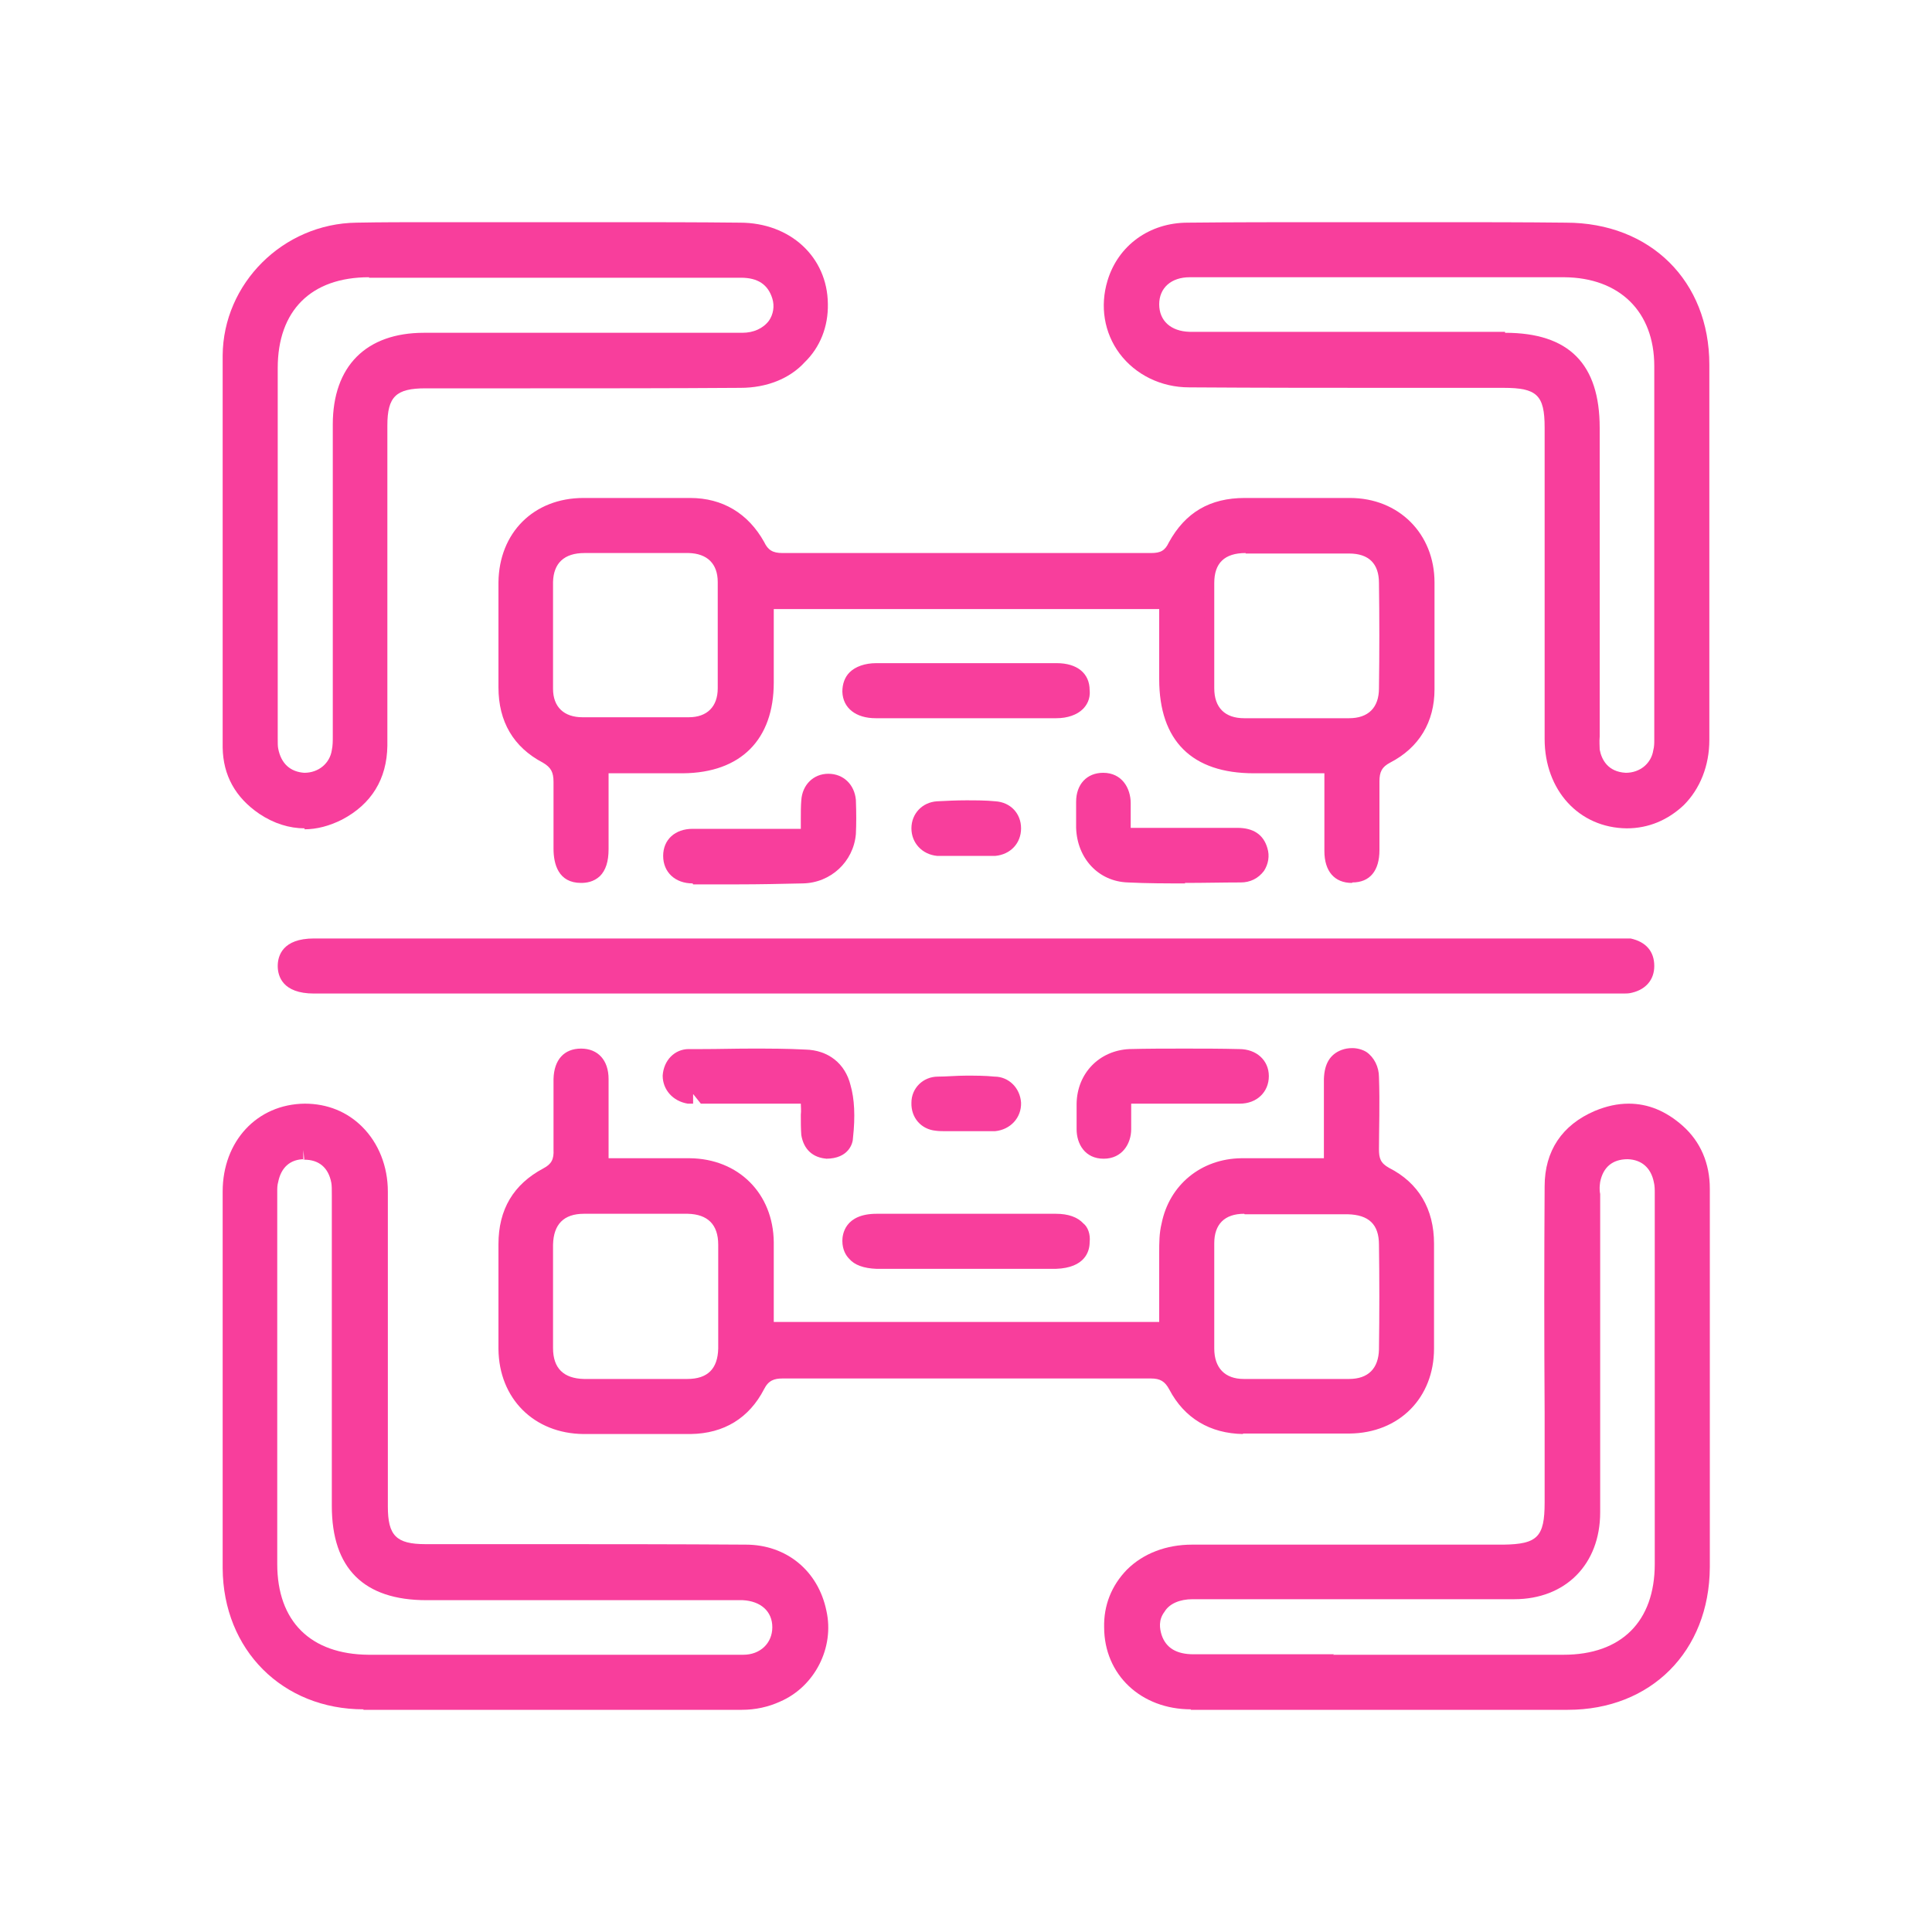 <?xml version="1.0" encoding="UTF-8"?>
<svg id="Layer_1" data-name="Layer 1" xmlns="http://www.w3.org/2000/svg" viewBox="0 0 40 40">
  <defs>
    <style>
      .cls-1 {
        fill: #f83e9c;
        stroke-width: 0px;
      }
    </style>
  </defs>
  <path class="cls-1" d="M25.74,29.69c-.69-.01-1.22-.33-1.53-.92-.09-.17-.19-.23-.38-.23h-3.81s-3.82,0-3.82,0c-.17,0-.29.04-.38.22-.31.6-.83.92-1.52.93-.37,0-.74,0-1.11,0s-.74,0-1.11,0c-1.02-.01-1.75-.73-1.76-1.76v-2.17c0-.72.31-1.24.93-1.57.17-.09.22-.19.21-.39,0-.32,0-.65,0-.98v-.48c.01-.4.22-.63.57-.63s.57.24.57.63c0,.24,0,.49,0,.74v.9s1.68,0,1.68,0c1.01.01,1.73.73,1.74,1.74,0,.25,0,.49,0,.74v.91s7.98,0,7.98,0v-.38c0-.3,0-.6,0-.92v-.13c0-.21,0-.41.05-.61.16-.8.82-1.34,1.65-1.35h1.71v-1.64c.01-.32.13-.51.36-.6.08-.03.15-.04.23-.04.1,0,.21.03.29.08.16.11.26.31.26.52.02.55,0,1.08,0,1.49,0,.19.03.29.21.39.61.31.93.85.93,1.57v.21c0,.66,0,1.31,0,1.96,0,1.02-.72,1.75-1.75,1.76-.37,0-.74,0-1.11,0s-.73,0-1.1,0ZM25.76,25.13c-.41,0-.62.22-.62.61,0,.73,0,1.46,0,2.18,0,.4.22.63.61.63h1.07s1.11,0,1.11,0c.4,0,.61-.22.62-.61.01-.73.01-1.46,0-2.17,0-.42-.21-.62-.65-.63h-2.13ZM12.09,25.13c-.42,0-.63.22-.64.64v2.14c0,.42.22.63.64.64h1.07s1.07,0,1.07,0c.42,0,.63-.21.64-.63v-2.15c0-.42-.22-.63-.63-.64h-2.14Z"/>
  <path class="cls-1" d="M29.49,25.76c0-.64-.27-1.11-.82-1.39-.29-.15-.32-.37-.32-.57,0-.41.02-.94,0-1.49,0-.15-.07-.28-.17-.35-.09-.06-.21-.07-.34-.02-.11.04-.22.13-.23.41v1.84h-1.91c-.73.01-1.32.49-1.46,1.2-.04.17-.04.36-.04.56v.14c-.01.31-.01.61-.01.91v.58h-8.38v-.73c0-.38.01-.75,0-1.12-.01-.9-.64-1.53-1.54-1.54h-1.88v-.72c0-.38.01-.75,0-1.12,0-.29-.13-.43-.37-.43-.09,0-.36,0-.37.43,0,.48-.01.97,0,1.45.01.28-.09.45-.32.57-.55.29-.82.75-.82,1.39v2.17c.01.91.65,1.55,1.56,1.56.74.01,1.47.01,2.21,0,.61-.01,1.07-.28,1.35-.82.15-.29.37-.33.56-.33,1.28,0,2.55.01,3.82.01s2.54-.01,3.81-.01c.26,0,.43.1.56.34.28.53.74.8,1.36.81.73.01,1.46.01,2.2,0,.91-.01,1.55-.65,1.55-1.56.01-.65.01-1.3.01-1.95v-.22ZM15.07,27.92c-.01.53-.31.82-.84.83-.36,0-.71.01-1.07.01s-.72-.01-1.07-.01c-.53-.01-.83-.31-.84-.84v-2.14c.01-.54.31-.83.84-.84h2.15c.52.01.82.31.83.84v2.15ZM28.75,27.94c-.01.5-.31.8-.82.81-.37,0-.74.01-1.11.01s-.71-.01-1.07-.01c-.5-.01-.81-.32-.81-.83-.01-.72-.01-1.45,0-2.18,0-.5.3-.8.82-.81h2.14c.55.01.85.3.85.83.01.72.01,1.45,0,2.18Z"/>
  <path class="cls-1" d="M27.99,18.28c-.36,0-.57-.24-.57-.66,0-.36,0-.71,0-1.09v-.52h-1.46c-1.28,0-1.96-.67-1.96-1.95v-1.45h-7.98v1.52c0,1.18-.68,1.87-1.88,1.88h-1.54v1.57c0,.26-.06.44-.18.56-.13.12-.28.14-.39.14-.47,0-.57-.39-.57-.71v-1.38c0-.2-.05-.3-.22-.4-.61-.32-.92-.85-.92-1.56v-2.17c.01-1.03.73-1.75,1.76-1.75h1.1s1.11,0,1.11,0c.67,0,1.2.32,1.53.91.08.17.18.23.38.23h7.63c.2,0,.29-.05.37-.22.34-.62.85-.92,1.57-.92h1.74s.44,0,.44,0c1.01,0,1.75.74,1.75,1.75,0,.74,0,1.47,0,2.21,0,.68-.32,1.21-.92,1.52-.17.09-.22.19-.22.39,0,.47,0,.94,0,1.42,0,.43-.2.67-.56.67ZM25.79,11.45c-.44,0-.65.21-.65.62,0,.73,0,1.46,0,2.18,0,.4.22.62.62.62h1.09c.36,0,.72,0,1.08,0,.4,0,.62-.22.62-.62.01-.73.01-1.46,0-2.18,0-.4-.21-.61-.62-.61-.13,0-.25,0-.37,0s-.25,0-.37,0h-1.16s-.24,0-.24,0ZM12.1,11.45c-.42,0-.64.21-.65.6,0,.74,0,1.47,0,2.21,0,.38.23.59.61.59.37,0,.73,0,1.1,0h0c.37,0,.73,0,1.1,0,.38,0,.6-.22.6-.6,0-.74,0-1.48,0-2.2,0-.38-.22-.59-.6-.6h-.25s-1.68,0-1.68,0h-.25Z"/>
  <path class="cls-1" d="M27.94,10.51c-.44-.01-.87,0-1.31,0h-.87c-.64,0-1.09.26-1.39.81-.12.24-.28.33-.55.33h-7.63c-.27,0-.44-.09-.56-.33-.29-.53-.74-.81-1.35-.81-.37,0-.74-.01-1.11-.01s-.73.01-1.1.01c-.91,0-1.55.64-1.56,1.55v2.17c0,.64.27,1.1.82,1.39.23.13.33.3.32.57v1.38c0,.51.26.51.37.51s.19-.02.25-.08c.08-.08.12-.22.12-.42v-1.77h1.74c1.08-.01,1.68-.6,1.68-1.68v-1.72h8.38v1.65c0,1.16.6,1.75,1.76,1.75h1.66v.72c0,.38,0,.73.01,1.09,0,.46.28.46.37.46.1,0,.36,0,.36-.47,0-.48,0-.95,0-1.42,0-.27.09-.44.33-.57.53-.28.81-.74.81-1.35.01-.74.01-1.47,0-2.21,0-.91-.64-1.55-1.55-1.55ZM15.07,14.26c-.01.49-.31.8-.8.8-.37.01-.74.01-1.11.01s-.73,0-1.1-.01c-.49,0-.8-.31-.81-.79-.01-.74-.01-1.48,0-2.22.01-.5.31-.79.84-.8.25-.01.51,0,.77,0h.66c.25,0,.5-.01.75,0,.49.01.79.31.8.8.01.73.01,1.47,0,2.21ZM28.75,14.24c0,.51-.31.82-.81.82-.36.01-.73.01-1.09.01h-1.09c-.51-.01-.82-.32-.82-.82-.01-.72-.01-1.45,0-2.18,0-.52.3-.81.84-.82.25-.01.5,0,.74,0h.66c.25-.01.5-.01.75,0,.52.01.81.3.82.81.01.72.01,1.45,0,2.18Z"/>
  <path class="cls-1" d="M6.31,17.15c-.32,0-.64-.1-.94-.3-.5-.34-.75-.8-.76-1.37v-.66c0-2.45,0-4.98,0-7.46.01-1.49,1.25-2.73,2.77-2.75.52-.01,1.03-.01,1.55-.01h2.47s1.23,0,1.26,0c.88,0,1.77,0,2.66.01,1.04,0,1.81.71,1.82,1.68.01.47-.16.9-.48,1.21-.31.34-.79.53-1.33.53-1.45.01-2.9.01-4.35.01h-2.17c-.61,0-.79.17-.79.77v6.63c-.01.69-.33,1.21-.94,1.53-.26.13-.52.2-.78.2ZM7.64,5.74c-1.2,0-1.89.69-1.89,1.88v7.66c0,.11,0,.17.01.22.06.31.25.48.54.5.3,0,.53-.2.57-.47.02-.09.02-.19.02-.28v-6.46c0-1.21.69-1.9,1.89-1.9h3.04s1.76,0,1.77,0c.6,0,1.19,0,1.78,0,.23,0,.43-.09.55-.25.09-.13.12-.3.07-.46-.09-.29-.3-.43-.65-.43-.97,0-1.94,0-2.89,0h-4.81Z"/>
  <path class="cls-1" d="M15.33,4.81c-.92-.01-1.83-.01-2.74-.01h-1.18s-1.23,0-1.23,0h-1.24c-.52,0-1.03,0-1.55.01-1.41.02-2.56,1.16-2.57,2.55-.02,2.48-.02,5.01-.01,7.46v.66c.01.51.23.91.67,1.21.5.32,1.01.35,1.52.09.55-.29.82-.74.83-1.35v-6.63c0-.71.27-.97.99-.97h2.17c1.45,0,2.9,0,4.35,0,.47,0,.9-.16,1.19-.47.28-.27.43-.65.42-1.06-.01-.86-.69-1.48-1.62-1.48ZM16.08,6.75c-.16.21-.41.33-.71.33-.59.01-1.19.01-1.79.01h-1.76s-3.04,0-3.04,0c-1.09,0-1.69.6-1.69,1.7v6.46c0,.1,0,.21-.02.31-.06.37-.38.64-.74.64h-.04c-.38-.02-.65-.26-.72-.64-.03-.1-.02-.2-.02-.28v-7.66c0-1.3.78-2.07,2.09-2.08h4.81c.95.01,1.92.01,2.88,0h.01c.55,0,.76.31.84.57.07.22.03.46-.1.64Z"/>
  <path class="cls-1" d="M7.53,35.39c-1.68,0-2.91-1.23-2.92-2.92v-7.8c0-1.04.71-1.81,1.7-1.82.47,0,.88.17,1.19.48.34.34.53.82.53,1.34v6.52c0,.6.17.78.78.78h2.21c1.47,0,2.94,0,4.42.01.84,0,1.5.54,1.67,1.37.17.76-.24,1.57-.96,1.88-.24.11-.51.17-.79.17-1.3,0-2.61,0-3.92,0s-2.61,0-3.92,0ZM6.3,24c-.29,0-.48.17-.54.47-.02.07-.02.13-.02.19v7.72c0,1.19.69,1.87,1.89,1.88h6.66c.37,0,.73,0,1.1,0,.35,0,.6-.24.6-.57s-.24-.54-.61-.56c-.06,0-.11,0-.17,0-.01,0-1.68,0-1.68,0h-4.7c-1.3,0-1.96-.66-1.96-1.95v-6.43c0-.13,0-.2-.01-.26-.06-.32-.26-.48-.56-.48l-.02-.2v.2Z"/>
  <path class="cls-1" d="M16.92,33.39c-.16-.74-.74-1.21-1.48-1.21-1.48-.01-2.95-.01-4.42-.01h-2.21c-.71,0-.98-.26-.98-.98v-6.52c0-.48-.17-.9-.47-1.2-.27-.27-.63-.42-1.04-.42h-.01c-.87.01-1.5.69-1.5,1.62v7.8c.01,1.57,1.15,2.72,2.72,2.72,2.62.01,5.23.01,7.84,0,.24,0,.49-.05.71-.15.63-.27.99-.98.84-1.65ZM15.41,34.45c-.37,0-.74,0-1.11,0h-6.66c-1.31,0-2.09-.78-2.09-2.08v-7.66c0-.09-.01-.19.02-.29.08-.39.34-.62.73-.63h.02c.39,0,.67.23.75.63.03.11.02.22.02.31v6.43c0,1.17.58,1.74,1.76,1.74h4.7s1.65,0,1.65,0c.08,0,.15,0,.21.01.47.02.8.33.8.76s-.34.77-.8.77Z"/>
  <path class="cls-1" d="M24.66,35.39c-1.04,0-1.8-.72-1.8-1.7-.01-.45.15-.86.47-1.19.34-.34.82-.52,1.35-.52h6.45c.7-.01.85-.16.85-.87v-1.87c-.01-1.56-.01-3.12,0-4.68,0-.73.36-1.27,1.04-1.56.24-.1.47-.15.7-.15.4,0,.77.15,1.12.46.37.33.56.78.56,1.3v7.84c-.01,1.74-1.22,2.95-2.94,2.95-1.3,0-2.6,0-3.9,0s-2.6,0-3.91,0ZM27.6,34.26h4.77c1.2,0,1.89-.69,1.89-1.88v-7.67c0-.08,0-.16-.02-.24-.06-.29-.25-.46-.54-.47h0c-.32,0-.51.17-.57.47-.01.07-.02.16,0,.25v2.47c0,1.37,0,2.75,0,4.12,0,1.08-.72,1.8-1.78,1.8-.62,0-1.24,0-1.86,0h-1.96c-.47,0-.94,0-1.42,0s-.95,0-1.42,0c-.26,0-.48.09-.58.26-.13.17-.1.35-.06.48.09.27.31.4.66.4.5,0,.98,0,1.46,0s.97,0,1.45,0Z"/>
  <path class="cls-1" d="M34.71,23.45c-.49-.43-1.03-.52-1.61-.27-.61.26-.92.72-.92,1.38-.01,1.56-.01,3.12-.01,4.68v1.87c.01.82-.24,1.06-1.04,1.06h-6.45c-.48.01-.91.17-1.21.47-.27.28-.42.64-.41,1.05,0,.87.68,1.5,1.6,1.5,2.61.01,5.2.01,7.8,0,1.61,0,2.73-1.13,2.74-2.75v-7.84c0-.47-.17-.86-.49-1.15ZM34.46,32.38c0,1.3-.79,2.07-2.09,2.08h-4.77c-.96,0-1.93,0-2.89,0h-.02c-.18,0-.67-.02-.85-.54-.08-.23-.06-.46.08-.65.15-.23.43-.35.75-.35.95-.01,1.9-.01,2.84,0h1.96c.62,0,1.24,0,1.86-.01.96,0,1.58-.63,1.58-1.6,0-1.37,0-2.75,0-4.12v-2.45c0-.09,0-.2.01-.31.09-.41.38-.66.78-.63.38.01.65.24.73.63.02.1.02.19.02.28v7.67Z"/>
  <path class="cls-1" d="M33.68,17.15c-.99-.01-1.7-.79-1.7-1.85,0-.95,0-1.9,0-2.86v-3.59c0-.67-.16-.82-.85-.82h-2.04c-1.49,0-2.98,0-4.47-.01-.58,0-1.11-.26-1.44-.7-.32-.43-.41-.98-.25-1.51.22-.73.87-1.2,1.66-1.2.95-.01,1.9-.01,2.85-.01h2.32c.88,0,1.77,0,2.66.01,1.75,0,2.97,1.21,2.97,2.94,0,2.59,0,5.18,0,7.77,0,.53-.19,1.01-.53,1.35-.33.31-.73.48-1.18.48h0ZM31.16,6.89c1.32,0,1.96.64,1.96,1.97v6.39c-.01.11,0,.2,0,.27.04.21.17.46.54.48.3,0,.53-.2.57-.47.02-.07.02-.15.02-.22v-7.73c0-1.13-.72-1.83-1.86-1.84h-5.54c-.75,0-1.49,0-2.22,0-.38,0-.63.22-.63.56s.24.56.63.57c.08,0,.13,0,.18,0h6.35Z"/>
  <path class="cls-1" d="M35.19,7.55c0-1.61-1.14-2.74-2.77-2.74-.89-.01-1.78-.01-2.66-.01h-2.32c-.95,0-1.9,0-2.85.01-.7,0-1.28.42-1.47,1.06-.14.47-.06.95.22,1.33.29.39.76.62,1.28.62,1.49,0,2.98,0,4.47,0h2.04c.8,0,1.05.24,1.05,1.02v2.15c0,1.44-.01,2.87,0,4.3,0,.95.63,1.64,1.5,1.65h.01c.4,0,.76-.15,1.04-.42.3-.3.47-.73.47-1.21,0-2.59,0-5.18-.01-7.77ZM34.46,15.31c0,.08,0,.17-.02.25-.06.37-.37.64-.74.64h-.04c-.39-.02-.65-.26-.73-.64-.02-.1-.02-.21-.01-.31v-6.39c0-1.21-.56-1.77-1.76-1.77h-6.33c-.07,0-.13,0-.2-.01-.5,0-.83-.32-.83-.77s.34-.76.83-.76c.74-.01,1.48-.01,2.23-.01h5.54c1.25.01,2.05.8,2.06,2.04v7.73Z"/>
  <path class="cls-1" d="M6.5,20.57c-.65,0-.75-.36-.75-.57s.1-.57.75-.57h27.16s.1,0,.1,0c.32.07.49.27.49.57,0,.28-.17.48-.45.55-.07.02-.13.02-.18.02H6.5Z"/>
  <path class="cls-1" d="M34.05,20c0,.19-.1.31-.3.36-.08.02-.17.01-.26.01H6.5c-.55,0-.55-.28-.55-.37s0-.37.55-.37h27.01c.08,0,.15-.01.21,0,.29.06.33.24.33.37Z"/>
  <path class="cls-1" d="M18.13,14.87c-.41,0-.68-.21-.69-.55,0-.16.05-.3.15-.4.12-.12.32-.19.55-.19h3.74c.42,0,.68.21.68.56.02.19-.07.32-.14.39-.12.12-.32.19-.55.19h-3.74Z"/>
  <path class="cls-1" d="M22.36,14.29c.01.11-.02.19-.08.25-.08.08-.23.13-.41.13h-3.74c-.22,0-.48-.07-.49-.36,0-.1.03-.19.09-.25.08-.08.23-.13.41-.13h3.74c.18,0,.48.05.48.36Z"/>
  <path class="cls-1" d="M18.15,26.27c-.27-.01-.46-.08-.57-.21-.06-.06-.14-.18-.14-.37,0-.13.05-.56.71-.56h3.71c.26,0,.45.07.57.2.09.07.15.22.13.39,0,.18-.09.53-.7.55h0s-3.7,0-3.7,0Z"/>
  <path class="cls-1" d="M22.36,25.7c0,.3-.28.36-.51.37h-3.7c-.19-.01-.34-.05-.42-.14-.06-.06-.09-.14-.09-.24,0-.24.18-.36.51-.36h3.71c.19,0,.34.04.42.13.06.05.09.13.08.24Z"/>
  <path class="cls-1" d="M14.34,18.29c-.36,0-.61-.23-.61-.57s.25-.56.61-.56c.31,0,.62,0,.93,0h1.31v-.21c0-.14,0-.26.01-.38.02-.32.25-.55.56-.55s.54.22.57.54c.01.27.01.5,0,.71-.05.57-.52,1.01-1.1,1.02-.45.01-.9.02-1.34.02-.32,0-.63,0-.93,0Z"/>
  <path class="cls-1" d="M17.52,16.57c.01.25.01.47-.01.67-.04.47-.43.83-.9.84-.77.02-1.54.02-2.27.01-.25,0-.41-.14-.41-.37s.16-.36.41-.36c.31-.01.62-.01.93-.01h1.51v-.41c0-.13,0-.25,0-.36.01-.22.16-.37.36-.37h.01c.2,0,.34.15.36.36Z"/>
  <path class="cls-1" d="M24.54,18.29c-.39,0-.79,0-1.19-.02-.61-.02-1.05-.5-1.07-1.13,0-.18,0-.36,0-.54,0-.36.22-.6.56-.6.39,0,.57.32.57.63,0,.09,0,.2,0,.33v.18h2.21c.33,0,.54.14.62.42.05.16.02.33-.07.47-.12.16-.29.24-.48.24-.37,0-.76.01-1.16.01Z"/>
  <path class="cls-1" d="M26.01,17.93c-.07.09-.18.15-.31.15-.75.02-1.55.02-2.34,0-.49-.02-.86-.41-.87-.93-.01-.18-.01-.35,0-.53,0-.15.05-.41.36-.41s.37.3.37.43c0,.1,0,.2,0,.31v.4h2.42c.23,0,.36.08.42.28.03.1.01.21-.05.3Z"/>
  <path class="cls-1" d="M17.12,23.99c-.29-.02-.48-.19-.53-.49-.01-.14-.01-.26-.01-.42.01-.09,0-.16,0-.23h-2.07l-.16-.2v.2h-.11c-.31-.05-.52-.29-.52-.58.02-.32.25-.55.54-.55h.29c.32,0,.66-.01,1-.01.38,0,.75,0,1.12.02.48.01.83.29.94.74.08.28.1.64.05,1.09,0,.1-.08.43-.56.43h-.01Z"/>
  <path class="cls-1" d="M17.49,23.54c-.02.2-.19.25-.36.25-.2-.01-.31-.12-.34-.32,0-.12,0-.24,0-.39,0-.07,0-.15,0-.23v-.2h-2.27c-.07,0-.16.01-.24,0-.21-.03-.35-.18-.35-.38.01-.2.15-.35.34-.35.75-.01,1.6-.03,2.41.01.39.01.67.23.76.59.08.28.09.62.05,1.02Z"/>
  <path class="cls-1" d="M22.85,23.99c-.39,0-.56-.31-.56-.61,0-.18,0-.35,0-.53.01-.63.47-1.1,1.09-1.13.38-.01.76-.01,1.14-.01s.76,0,1.14.01c.35,0,.61.23.61.56s-.25.57-.6.57c-.17,0-.34,0-.52,0h-1.73s0,.2,0,.2c0,.11,0,.22,0,.33,0,.29-.18.61-.57.61Z"/>
  <path class="cls-1" d="M26.07,22.28c0,.22-.16.37-.4.37-.52.01-1.04,0-1.57,0h-.88v.4c0,.11,0,.21,0,.31,0,.13-.05.43-.37.43s-.36-.29-.36-.41c-.01-.18-.01-.35,0-.52.01-.53.39-.92.9-.94.38-.01.75-.01,1.13-.01s.76,0,1.14.01c.25,0,.41.14.41.36Z"/>
  <path class="cls-1" d="M19.55,17.72s-.1,0-.15,0c-.31-.03-.53-.27-.53-.57s.22-.54.53-.56c.2-.01.4-.02.6-.02s.41,0,.61.02c.31.02.53.25.53.56s-.22.54-.53.57c-.05,0-.1,0-.15,0h-.91Z"/>
  <path class="cls-1" d="M20.94,17.15c0,.2-.14.35-.35.37-.13.01-.26,0-.4,0h-.38c-.13,0-.26.01-.4,0-.2-.02-.34-.17-.34-.37s.14-.35.34-.36c.39-.02.79-.02,1.19,0,.2.01.34.16.34.36Z"/>
  <path class="cls-1" d="M19.59,23.42c-.07,0-.15,0-.22-.01-.3-.03-.51-.27-.5-.58,0-.3.24-.54.55-.54.18,0,.38-.02.58-.02s.4,0,.59.02h0c.29,0,.53.23.55.54.01.31-.22.56-.54.59-.05,0-.1,0-.15,0h-.86Z"/>
  <path class="cls-1" d="M20.94,22.84c.01.2-.14.36-.36.38-.13.01-.26,0-.39,0h-.4c-.13,0-.26.01-.39-.01-.2-.02-.34-.17-.33-.37,0-.2.15-.35.35-.35.38-.02.77-.02,1.16,0,.2,0,.35.15.36.35Z"/>
</svg>